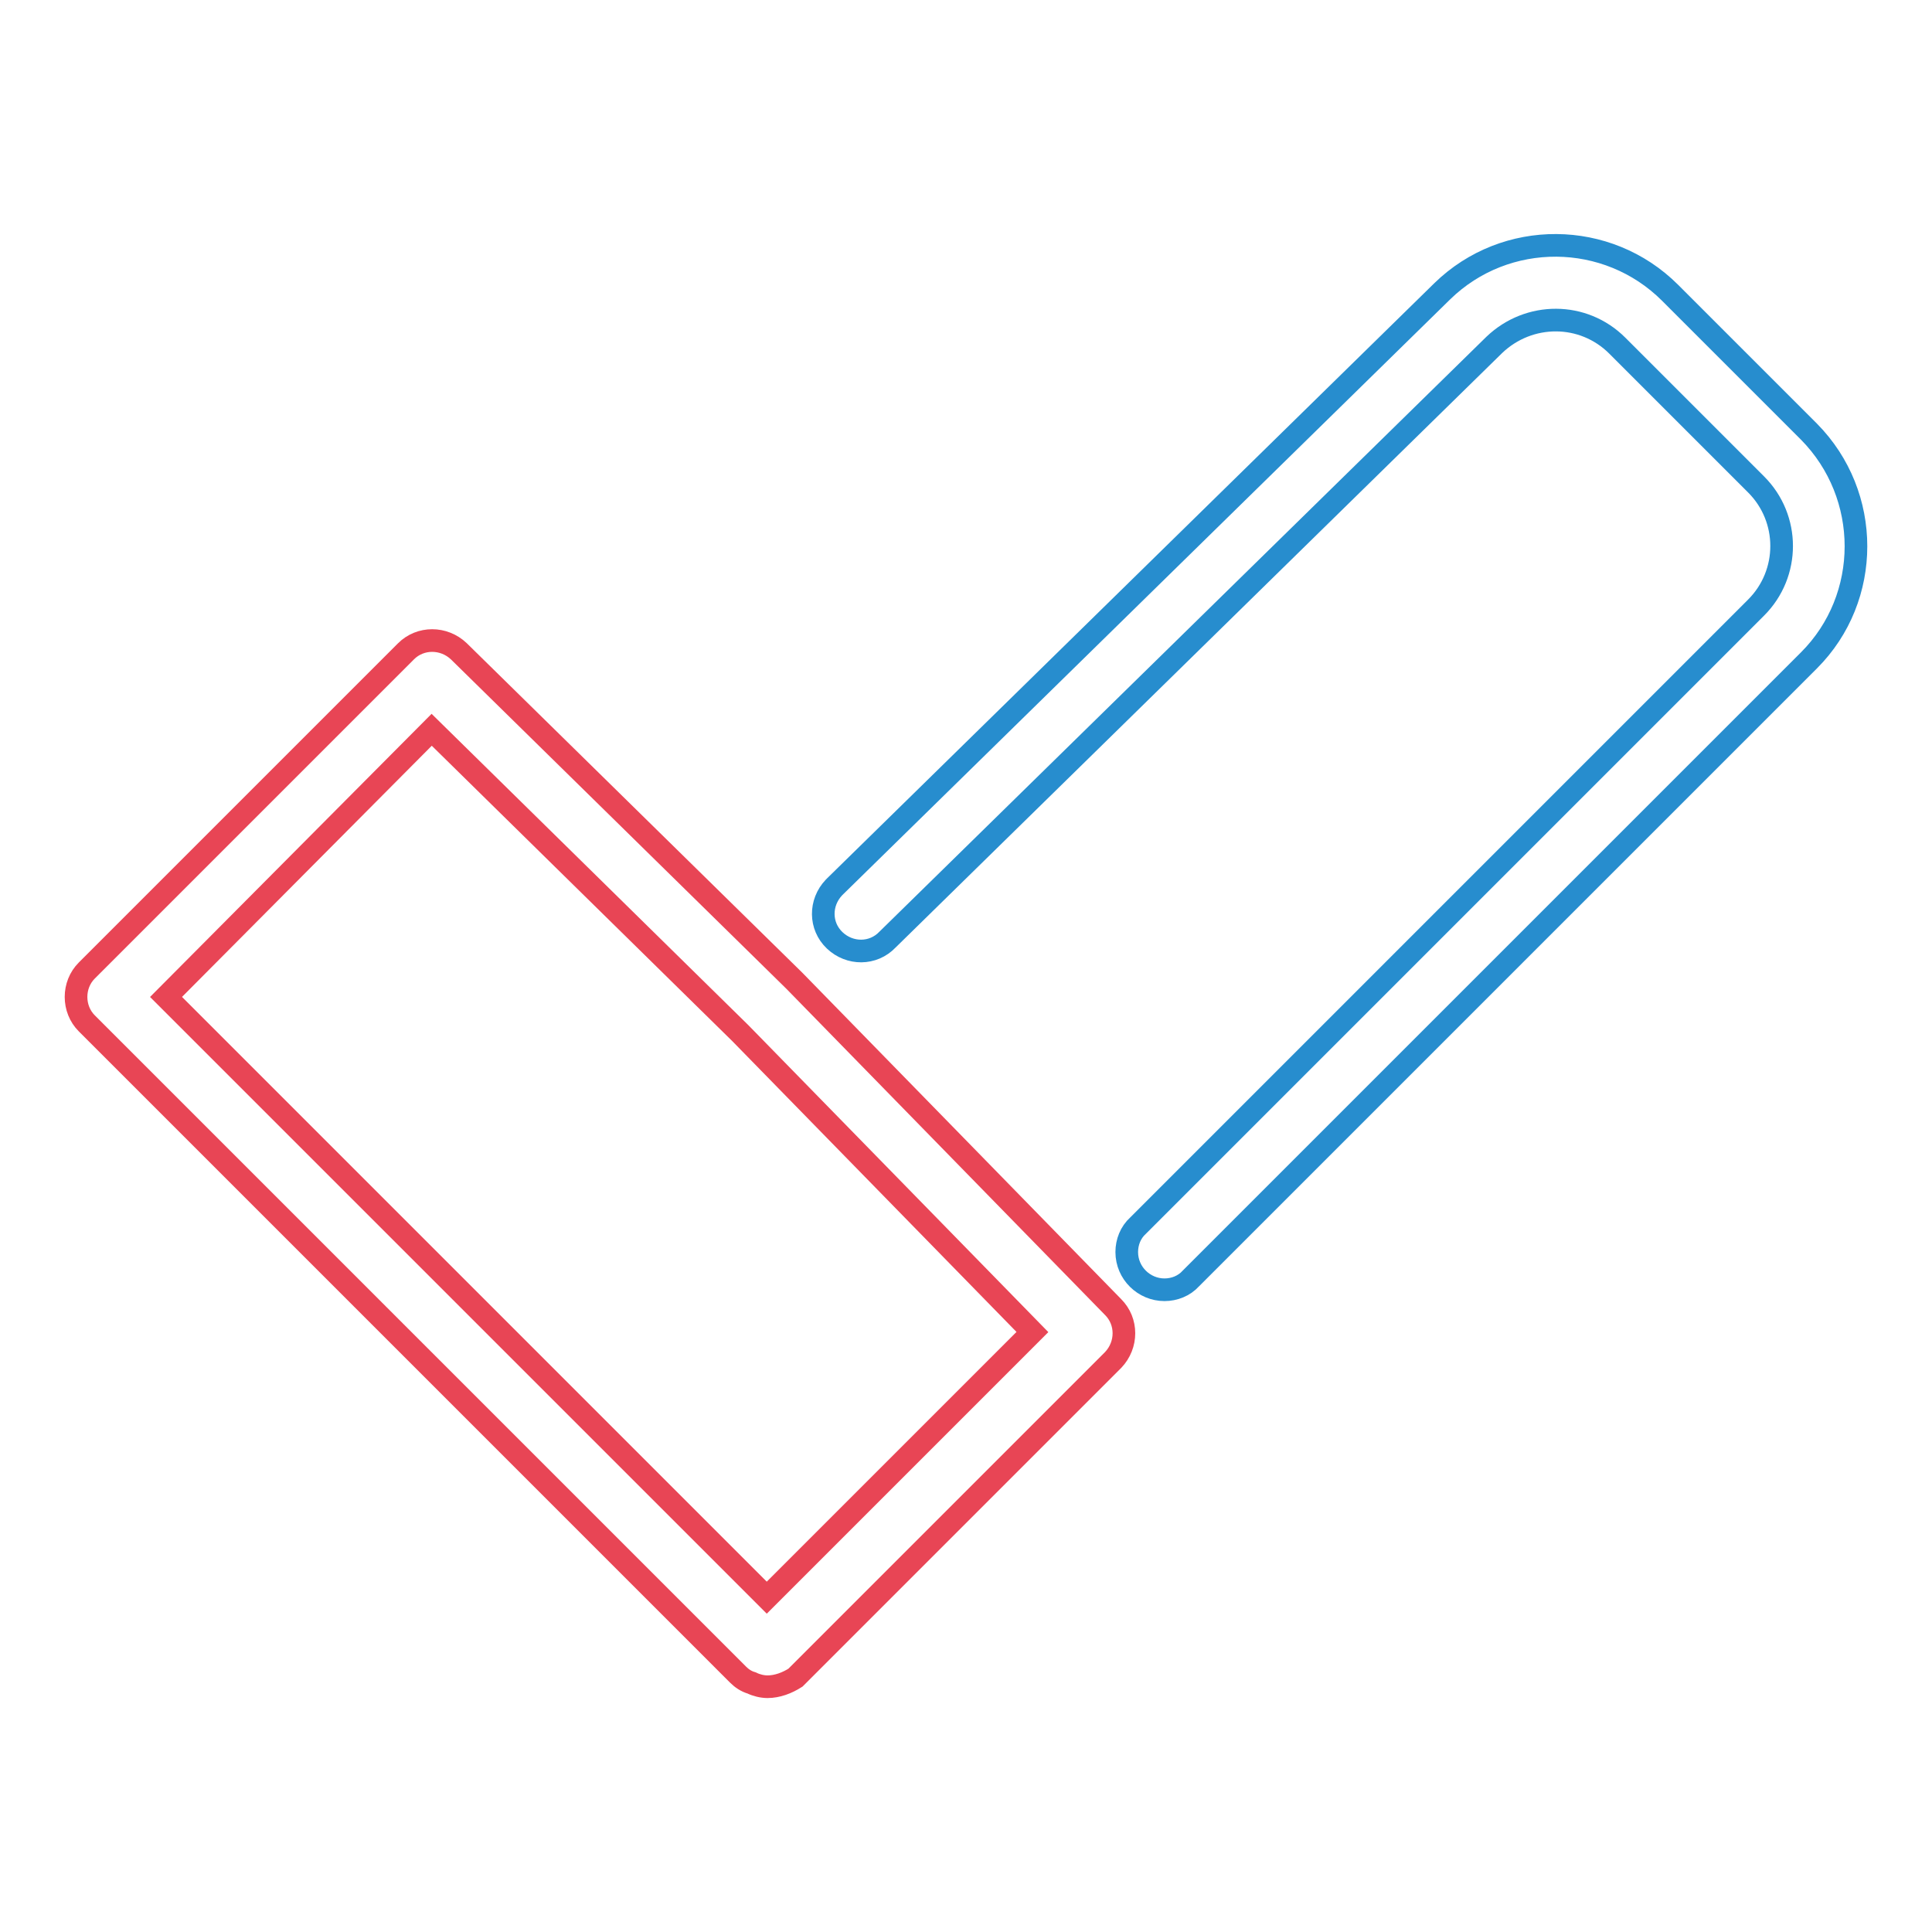 <?xml version="1.0" encoding="utf-8"?>
<!-- Svg Vector Icons : http://www.onlinewebfonts.com/icon -->
<!DOCTYPE svg PUBLIC "-//W3C//DTD SVG 1.1//EN" "http://www.w3.org/Graphics/SVG/1.1/DTD/svg11.dtd">
<svg version="1.1" xmlns="http://www.w3.org/2000/svg" xmlns:xlink="http://www.w3.org/1999/xlink" x="0px" y="0px" viewBox="0 0 256 256" enable-background="new 0 0 256 256" xml:space="preserve">
<g> <path stroke-width="3" fill-opacity="0" stroke="#278dce"  d="M154.3,170.9c-2.7,0-5-2.2-5-5c0-1.3,0.5-2.6,1.5-3.5l81.9-81.9c4.5-4.5,4.5-11.8,0-16.3l-18.4-18.4 c-4.5-4.5-11.7-4.5-16.3-0.1l-80.4,78.8c-1.9,2-5,2-7,0.1s-2-5-0.1-7c0.1-0.1,0.1-0.1,0.2-0.2l80.4-78.8c8.4-8.2,21.9-8.1,30.2,0.2 l18.4,18.4c8.3,8.4,8.3,22,0,30.3l-81.9,81.9C156.9,170.4,155.6,170.9,154.3,170.9L154.3,170.9z"/> <path stroke-width="3" fill-opacity="0" stroke="#e84555"  d="M101.7,223.5c-0.7,0-1.5-0.2-2.1-0.5c-0.7-0.2-1.3-0.6-1.8-1.1l-86.3-86.3c-1.9-1.9-1.9-5.1,0-7l42.3-42.3 c1.9-1.9,5-1.9,7,0l44.4,43.6c0,0,0,0,0.1,0.1l42.2,43.2c1.9,1.9,1.9,5,0,7l-42.1,42.1C104.3,223,103,223.5,101.7,223.5 L101.7,223.5z M22,132.1l79.6,79.6l35.2-35.2l-38.7-39.6L57.2,96.7L22,132.1z"/></g>
</svg>